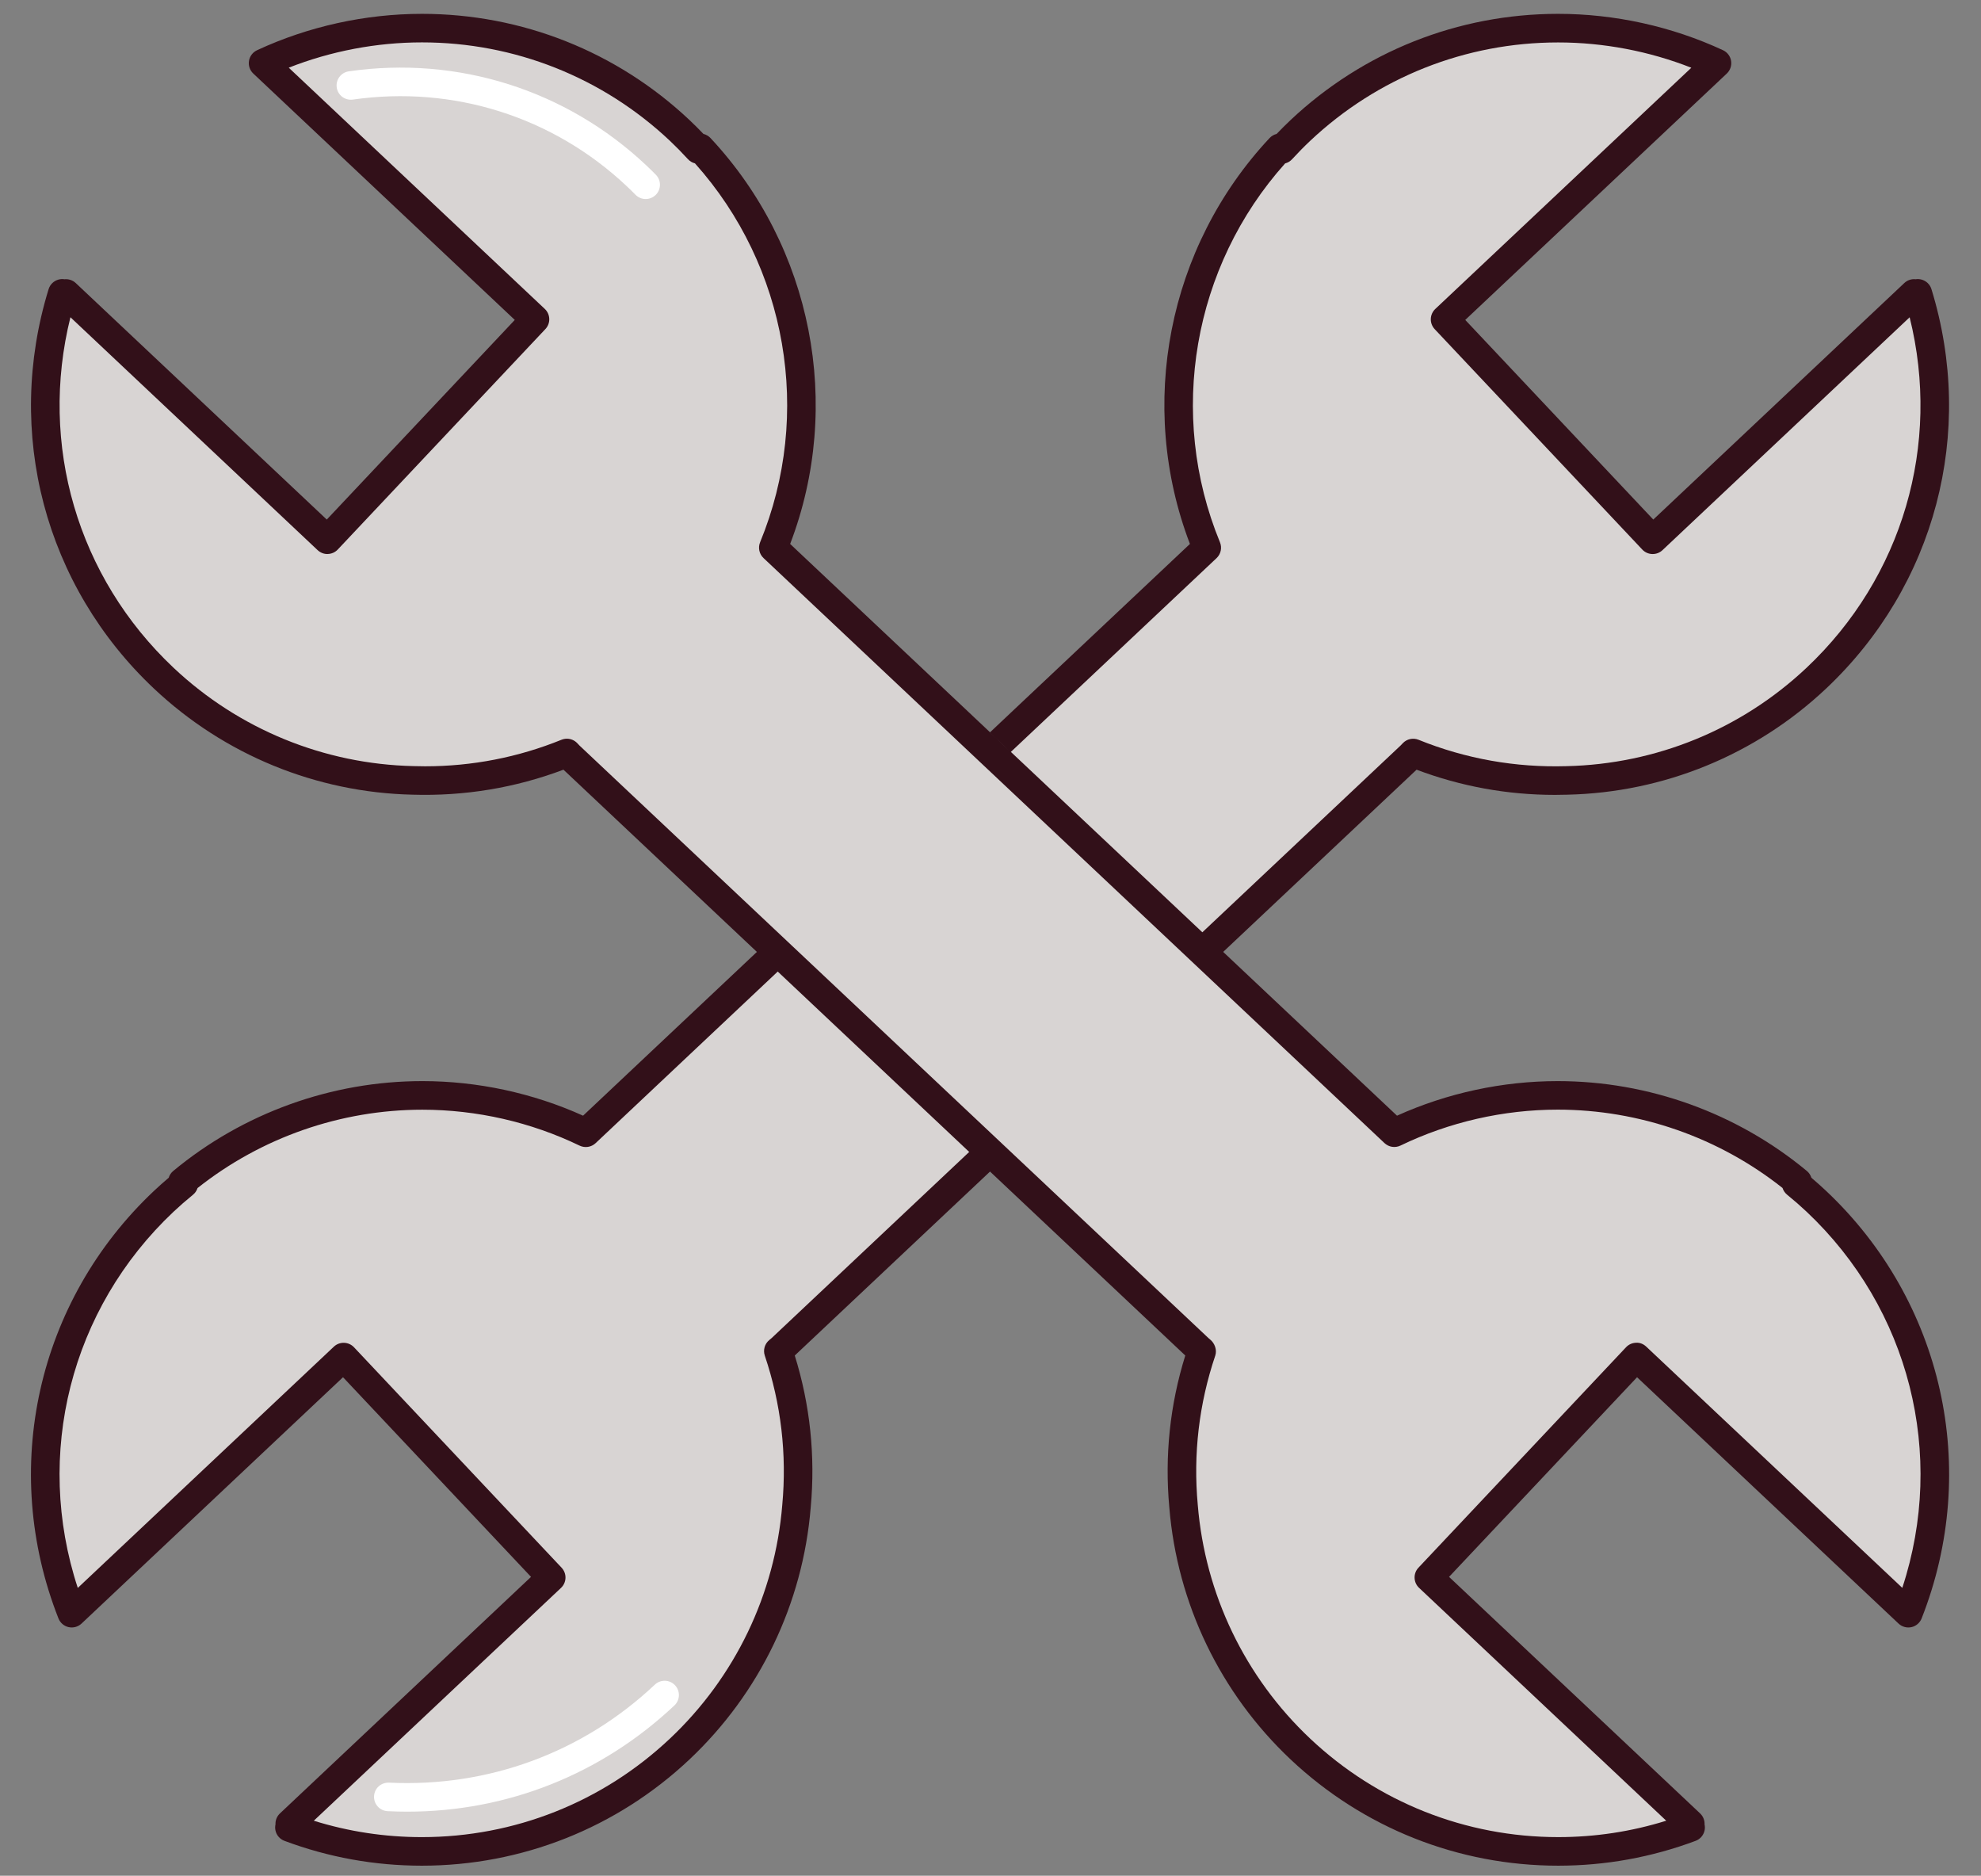 <?xml version="1.0" encoding="UTF-8"?><svg xmlns="http://www.w3.org/2000/svg" xmlns:xlink="http://www.w3.org/1999/xlink" height="197.0" preserveAspectRatio="xMidYMid meet" version="1.0" viewBox="108.6 113.9 208.1 197.0" width="208.1" zoomAndPan="magnify"><rect x="108.6" y="113.9" width="208.1" height="197.0" fill="#808080" stroke="none"/><g><g><g><g><g id="change1_1"><path d="M227.153,189.369c-2.798-2.969-8.017-2.593-11.658,0.838l-3.063,2.885l-2.347,2.21" fill="#F2C70F"/></g><g id="change2_1"><path d="M210.085,196.802c-0.398,0-0.797-0.158-1.092-0.472c-0.568-0.604-0.54-1.553,0.063-2.12l5.41-5.095 c4.236-3.993,10.417-4.34,13.778-0.774c0.568,0.603,0.54,1.552-0.063,2.12c-0.601,0.566-1.552,0.541-2.12-0.063 c-2.225-2.36-6.503-1.958-9.538,0.901l-5.41,5.095C210.823,196.667,210.454,196.802,210.085,196.802z" fill="#FFF"/></g></g></g><g><g><g><g id="change3_3"><path d="M190.362,255.799c0.11-0.091,0.222-0.179,0.326-0.277l11.793-11.108l42.478-40.012l11.795-11.108 c0.104-0.1,0.198-0.206,0.296-0.309c5.151,2.087,10.661,3.053,16.15,2.879c9.419-0.209,18.795-3.764,26.194-10.732 c11.338-10.678,14.962-26.477,10.668-40.421l-0.309,0.292c-0.026-0.095-0.053-0.189-0.082-0.283l-27.461,25.868l-21.809-23.15 l28.563-26.903c-14.227-6.609-31.646-4.349-43.763,7.063c-0.689,0.65-1.345,1.32-1.978,2.008l-0.165-0.181 c-10.786,11.528-13.444,28.03-7.692,41.997l-11.166,10.52l-42.899,40.407l-11.166,10.518 c-13.599-6.573-30.232-4.905-42.382,5.169l0.168,0.179c-0.723,0.59-1.432,1.204-2.119,1.852 c-12.117,11.414-15.417,28.667-9.668,43.262l28.562-26.902l21.807,23.151l-27.465,25.868c0.094,0.034,0.187,0.064,0.278,0.098 l-0.313,0.29c13.667,5.119,29.652,2.447,40.99-8.232c7.398-6.971,11.506-16.118,12.275-25.507 C192.775,266.623,192.137,261.065,190.362,255.799z" fill="#D8D4D3"/></g><g id="change4_2"><path d="M152.914,309.846C152.913,309.846,152.914,309.846,152.914,309.846c-4.955,0-9.813-0.878-14.437-2.61 c-0.486-0.182-0.845-0.604-0.945-1.114c-0.041-0.206-0.037-0.415,0.007-0.614c-0.018-0.432,0.15-0.854,0.471-1.155 l26.373-24.84l-19.75-20.968l-27.47,25.874c-0.363,0.341-0.875,0.48-1.355,0.372c-0.486-0.108-0.886-0.451-1.068-0.914 c-6.188-15.707-2.248-33.333,10.035-44.903c0.489-0.461,0.999-0.916,1.546-1.379c0.085-0.277,0.249-0.526,0.477-0.714 c7.338-6.085,16.632-9.437,26.168-9.437c5.803,0,11.617,1.254,16.884,3.632l63.749-60.048 c-5.568-14.563-2.337-31.188,8.366-42.628c0.201-0.216,0.459-0.364,0.74-0.433c0.491-0.514,0.976-0.996,1.469-1.461 c7.636-7.191,17.615-11.152,28.102-11.152c5.955,0,11.945,1.321,17.322,3.819c0.451,0.21,0.77,0.63,0.849,1.121 c0.08,0.491-0.09,0.99-0.452,1.331L262.522,147.5l19.752,20.967l26.369-24.84c0.321-0.304,0.756-0.448,1.19-0.399 c0.198-0.031,0.408-0.021,0.61,0.032c0.501,0.132,0.899,0.513,1.052,1.009c4.642,15.074,0.398,31.15-11.073,41.954 c-7.389,6.959-17.045,10.915-27.189,11.141c-0.421,0.013-0.855,0.02-1.29,0.02c-4.997,0-9.881-0.89-14.534-2.646l-65.32,61.526 c1.612,5.185,2.175,10.551,1.674,15.967c-0.827,10.098-5.353,19.5-12.74,26.461 C173.386,305.884,163.402,309.846,152.914,309.846z M141.564,305.124c3.668,1.144,7.477,1.722,11.349,1.722 c9.722,0.001,18.974-3.671,26.053-10.339c6.847-6.451,11.041-15.165,11.809-24.537c0.494-5.342-0.123-10.615-1.834-15.692 c-0.198-0.59-0.012-1.241,0.469-1.637c0.128-0.104,0.19-0.154,0.25-0.21l66.066-62.229c0.041-0.04,0.09-0.094,0.14-0.146 l0.099-0.104c0.426-0.447,1.079-0.585,1.649-0.356c4.941,2.001,10.196,2.931,15.539,2.771 c9.417-0.209,18.366-3.876,25.214-10.325c10.109-9.521,14.162-23.46,10.838-36.819l-25.965,24.459 c-0.602,0.566-1.552,0.54-2.12-0.063l-21.809-23.15c-0.272-0.289-0.419-0.676-0.407-1.073s0.181-0.774,0.471-1.047 l26.896-25.334c-4.431-1.743-9.226-2.657-13.996-2.657c-9.719,0-18.968,3.671-26.044,10.335 c-0.635,0.599-1.257,1.23-1.902,1.932c-0.198,0.216-0.452,0.366-0.73,0.438c-9.688,10.816-12.383,26.342-6.844,39.792 c0.237,0.575,0.095,1.236-0.358,1.663l-65.231,61.444c-0.453,0.426-1.123,0.528-1.681,0.259 c-5.105-2.468-10.817-3.772-16.519-3.772c-8.564,0-16.917,2.916-23.614,8.228c-0.088,0.273-0.254,0.519-0.48,0.704 c-0.744,0.607-1.411,1.19-2.039,1.781c-10.838,10.209-14.667,25.506-10.062,39.512l26.898-25.336 c0.601-0.568,1.552-0.54,2.12,0.063l21.807,23.151c0.272,0.289,0.419,0.676,0.407,1.073s-0.181,0.774-0.471,1.047 L141.564,305.124z" fill="#321019"/></g></g></g></g><g><g><g><g id="change3_4"><path d="M149.391,302.622c10.35,0.51,20.887-3.031,29.026-10.698" fill="#D8D4D3"/></g><g id="change2_4"><path d="M151.396,304.172c-0.69,0-1.383-0.018-2.079-0.052c-0.827-0.041-1.465-0.744-1.424-1.572 c0.04-0.826,0.719-1.447,1.572-1.424c10.392,0.503,20.333-3.142,27.924-10.292c0.601-0.568,1.552-0.541,2.12,0.063 c0.568,0.603,0.54,1.552-0.063,2.12C171.763,300.253,161.869,304.172,151.396,304.172z" fill="#FFF"/></g></g></g></g></g><g><g><g><g id="change1_2"><path d="M198.048,189.369c2.796-2.969,8.017-2.593,11.658,0.838l3.063,2.885l2.347,2.21" fill="#F2C70F"/></g><g id="change2_2"><path d="M215.116,196.802c-0.369,0-0.738-0.135-1.028-0.408l-5.41-5.095c-1.511-1.423-3.367-2.28-5.226-2.414 c-1.741-0.134-3.275,0.411-4.313,1.513c-0.568,0.604-1.517,0.632-2.12,0.063c-0.604-0.567-0.632-1.518-0.063-2.12 c1.666-1.77,4.055-2.645,6.711-2.448c2.546,0.183,5.056,1.327,7.067,3.223l5.41,5.095c0.604,0.567,0.632,1.517,0.063,2.12 C215.913,196.644,215.515,196.802,215.116,196.802z" fill="#FFF"/></g></g></g><g><g><g><g id="change3_1"><path d="M234.839,255.799c-0.111-0.091-0.225-0.179-0.326-0.277l-11.793-11.108l-42.479-40.012l-11.795-11.108 c-0.103-0.1-0.196-0.206-0.294-0.309c-5.151,2.087-10.661,3.053-16.15,2.879c-9.419-0.209-18.795-3.764-26.196-10.732 c-11.336-10.678-14.96-26.477-10.666-40.421l0.31,0.292c0.024-0.095,0.052-0.189,0.08-0.283l27.462,25.868l21.807-23.15 l-28.561-26.903c14.227-6.609,31.646-4.349,43.763,7.063c0.688,0.65,1.344,1.32,1.974,2.008l0.168-0.181 c10.783,11.528,13.445,28.03,7.693,41.997L201,181.94l42.899,40.407l11.166,10.518c13.599-6.573,30.232-4.905,42.382,5.169 l-0.168,0.179c0.723,0.59,1.432,1.204,2.119,1.852c12.117,11.414,15.417,28.667,9.668,43.262l-28.563-26.902l-21.806,23.151 l27.463,25.868c-0.092,0.034-0.185,0.064-0.276,0.098l0.309,0.29c-13.663,5.119-29.648,2.447-40.986-8.232 c-7.398-6.971-11.508-16.118-12.278-25.507C232.426,266.623,233.062,261.065,234.839,255.799z" fill="#D8D4D3"/></g><g id="change4_1"><path d="M272.287,309.846c-10.489,0-20.472-3.961-28.108-11.155c-7.389-6.962-11.915-16.364-12.745-26.476 c-0.497-5.411,0.066-10.776,1.678-15.952l-65.321-61.526c-5.057,1.909-10.397,2.789-15.837,2.626 c-10.129-0.225-19.786-4.181-27.177-11.14c-11.471-10.805-15.713-26.881-11.071-41.954c0.152-0.495,0.55-0.877,1.051-1.009 c0.203-0.053,0.409-0.064,0.611-0.032c0.434-0.042,0.868,0.097,1.189,0.399l26.37,24.84l19.75-20.967l-27.469-25.875 c-0.362-0.341-0.532-0.84-0.452-1.331c0.079-0.491,0.397-0.911,0.849-1.121c5.377-2.498,11.367-3.819,17.322-3.819 c10.486,0,20.466,3.961,28.101,11.151c0.494,0.468,0.985,0.956,1.467,1.461c0.282,0.068,0.54,0.218,0.742,0.434 c10.702,11.442,13.935,28.067,8.367,42.628l63.749,60.048c5.267-2.378,11.081-3.632,16.884-3.632 c9.536,0,18.83,3.352,26.168,9.437c0.228,0.188,0.392,0.437,0.477,0.714c0.547,0.463,1.057,0.918,1.546,1.379 c12.283,11.57,16.223,29.196,10.035,44.903c-0.183,0.463-0.582,0.806-1.068,0.914c-0.483,0.109-0.992-0.031-1.355-0.372 l-27.471-25.874l-19.749,20.968l26.371,24.84c0.321,0.303,0.49,0.729,0.47,1.162c0.043,0.199,0.046,0.407,0.005,0.612 c-0.102,0.508-0.459,0.928-0.944,1.109C282.097,308.968,277.24,309.846,272.287,309.846z M168.151,191.484 c0.402,0,0.797,0.162,1.086,0.466l0.11,0.117c0.047,0.05,0.093,0.102,0.143,0.149l66.051,62.213 c0.067,0.064,0.124,0.108,0.18,0.153c0.488,0.395,0.74,1.101,0.539,1.695c-1.71,5.067-2.328,10.342-1.837,15.676 c0.77,9.387,4.965,18.101,11.813,24.553c7.078,6.667,16.33,10.339,26.052,10.339c3.872,0,7.68-0.578,11.347-1.722 l-25.964-24.457c-0.604-0.568-0.632-1.518-0.063-2.12l21.806-23.151c0.272-0.29,0.649-0.459,1.047-0.471 c0.403-0.03,0.784,0.134,1.073,0.407l26.899,25.336c4.605-14.006,0.776-29.303-10.062-39.512 c-0.628-0.591-1.295-1.174-2.039-1.781c-0.227-0.186-0.393-0.431-0.48-0.704c-6.697-5.312-15.05-8.228-23.614-8.228 c-5.701,0-11.413,1.305-16.519,3.772c-0.558,0.271-1.228,0.168-1.681-0.259l-65.231-61.444 c-0.453-0.427-0.596-1.088-0.358-1.663c5.538-13.447,2.842-28.972-6.844-39.791c-0.281-0.071-0.538-0.224-0.737-0.44 c-0.617-0.675-1.256-1.324-1.898-1.932c-7.073-6.662-16.322-10.333-26.041-10.333c-4.771,0-9.565,0.914-13.996,2.657 l26.895,25.334c0.604,0.568,0.632,1.518,0.063,2.12l-21.807,23.15c-0.272,0.29-0.649,0.459-1.047,0.471 c-0.387,0.023-0.784-0.135-1.073-0.407l-25.965-24.458c-3.324,13.358,0.728,27.297,10.836,36.818 c6.85,6.449,15.8,10.116,25.201,10.324c0.418,0.014,0.82,0.02,1.224,0.02c4.94,0,9.763-0.938,14.33-2.789 C167.771,191.521,167.962,191.484,168.151,191.484z" fill="#321019"/></g></g></g></g><g><g><g><g id="change3_2"><path d="M145.457,122.874c10.543-1.514,21.646,1.609,30.002,9.48c0.328,0.311,0.654,0.626,0.968,0.948" fill="#D8D4D3"/></g><g id="change2_3"><path d="M176.427,134.803c-0.391,0-0.781-0.151-1.075-0.454c-0.299-0.308-0.61-0.608-0.924-0.904 c-7.736-7.287-18.22-10.598-28.758-9.086c-0.824,0.114-1.58-0.45-1.697-1.271c-0.118-0.819,0.451-1.58,1.271-1.697 c11.447-1.646,22.836,1.955,31.243,9.873c0.346,0.327,0.687,0.657,1.015,0.994c0.578,0.594,0.564,1.544-0.029,2.121 C177.181,134.661,176.804,134.803,176.427,134.803z" fill="#FFF"/></g></g></g></g></g></g></svg>